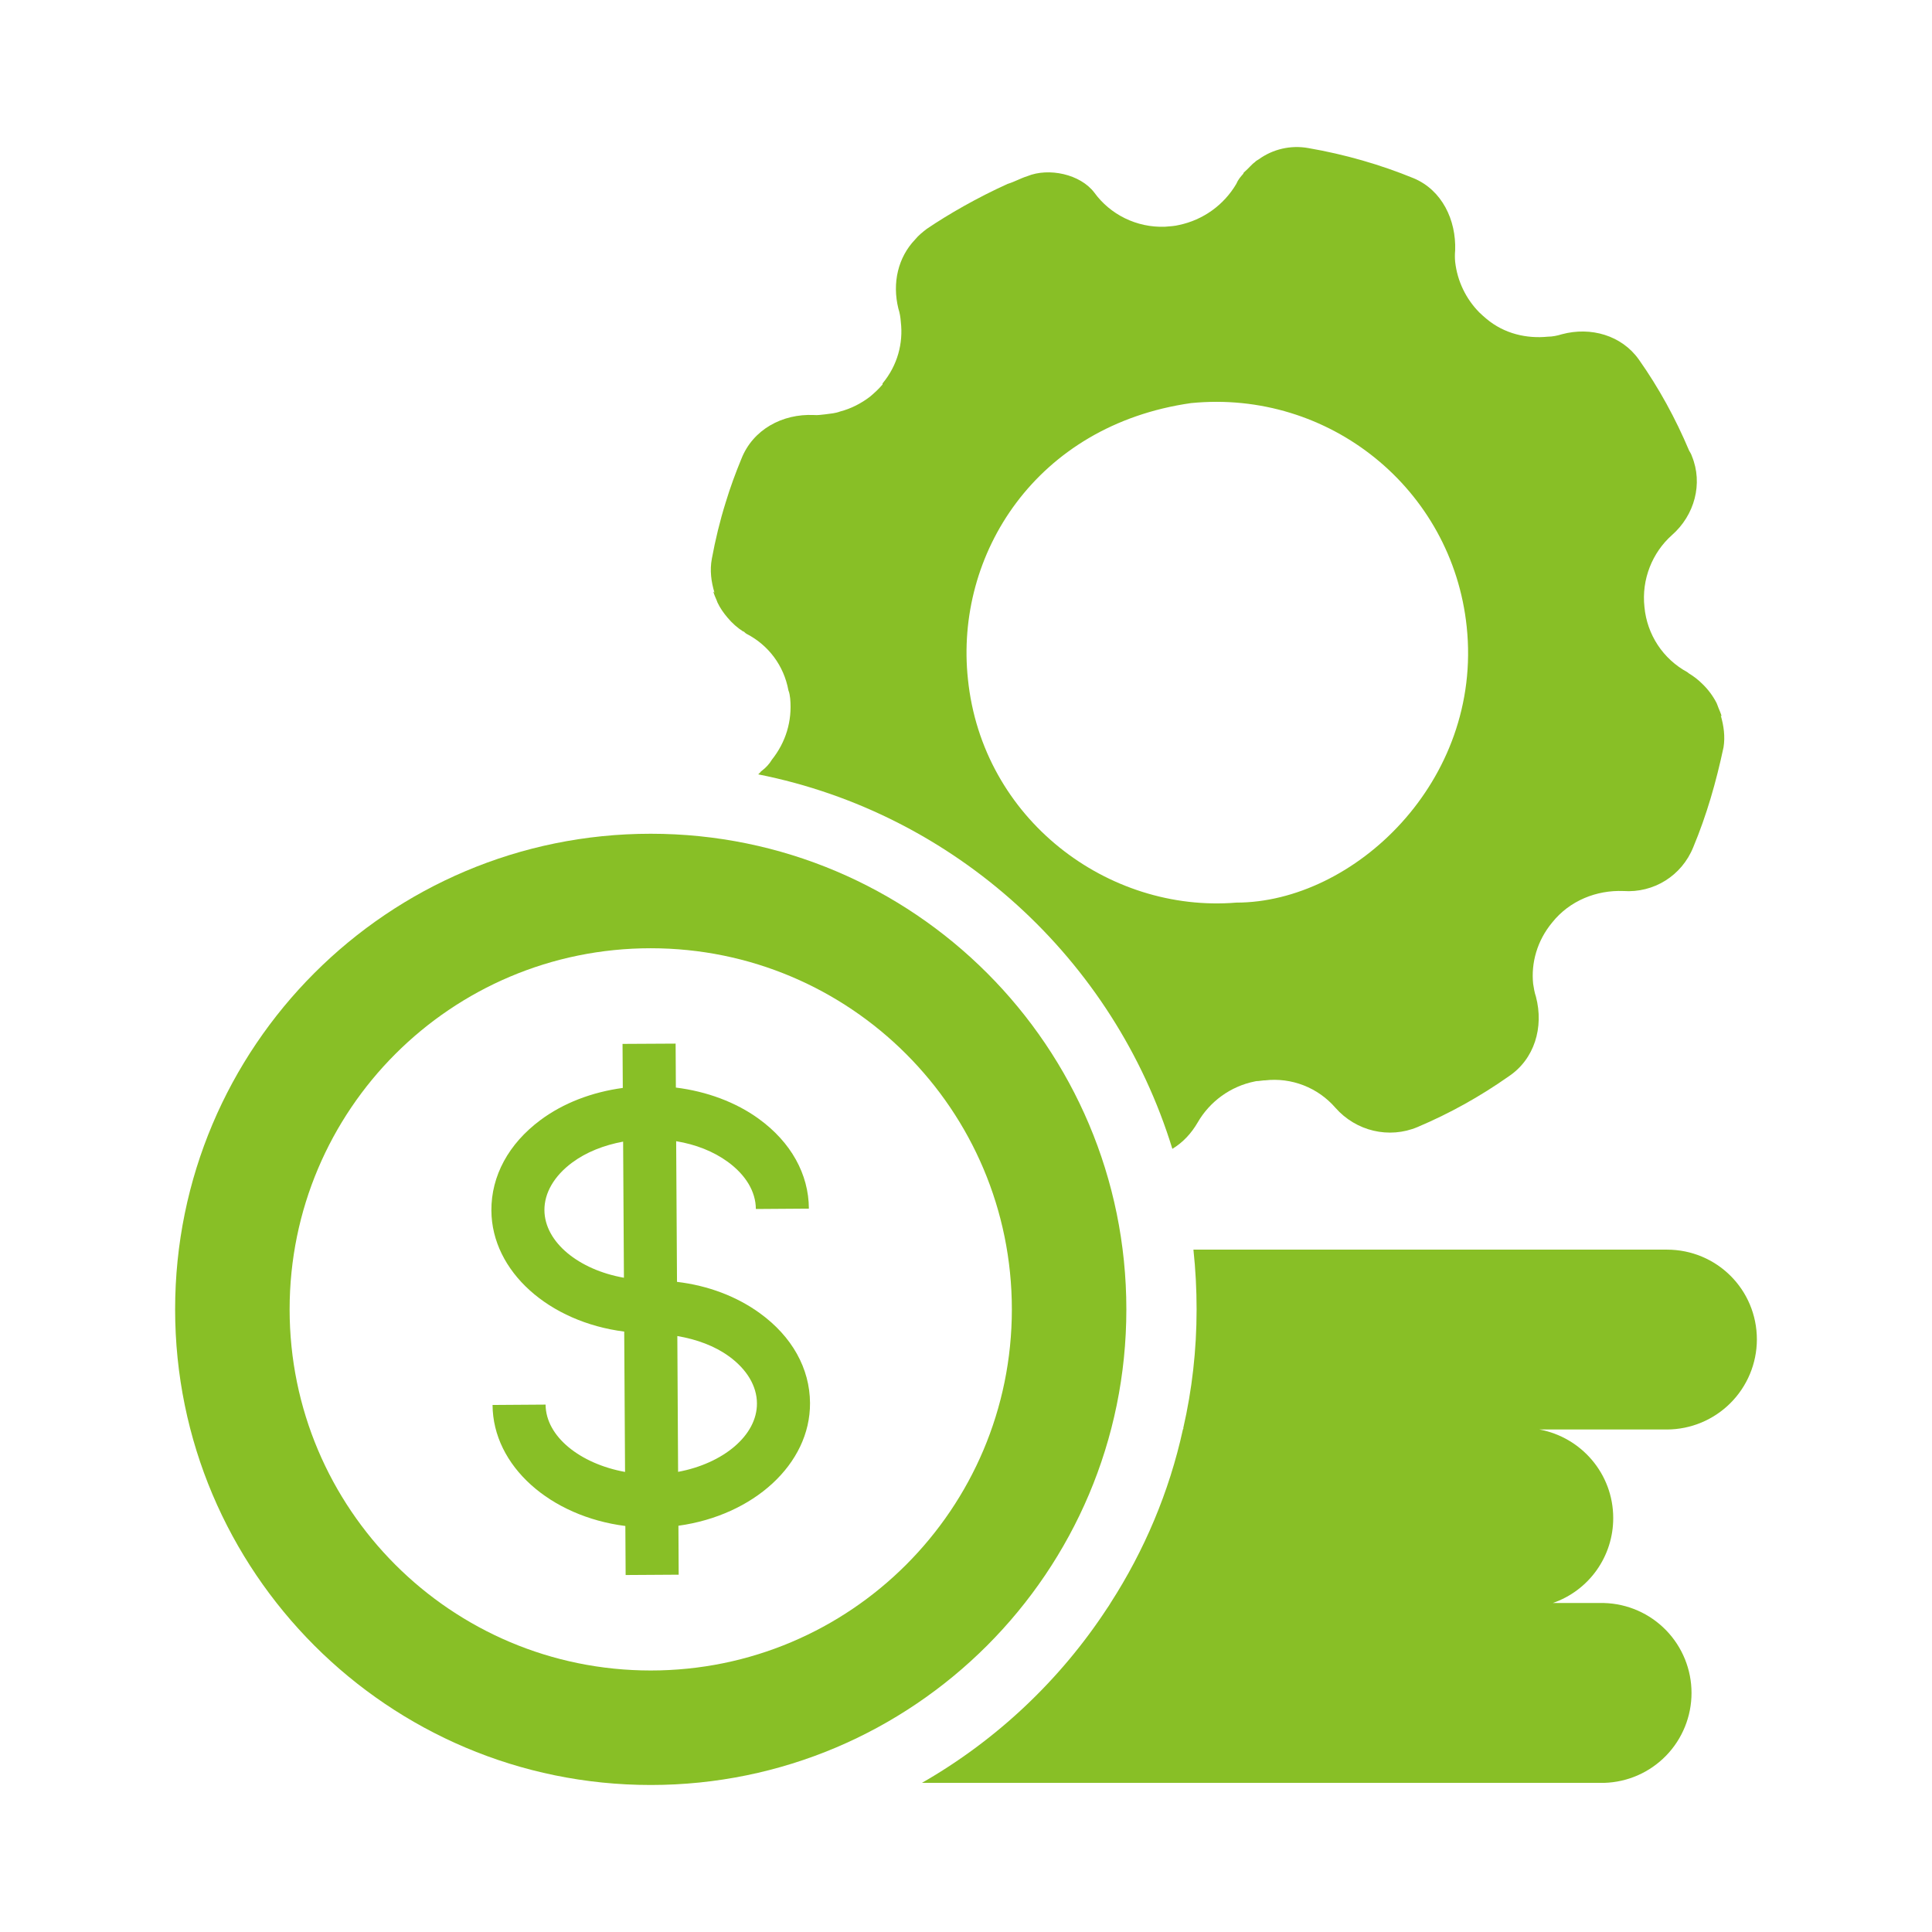 <svg width="53" height="53" viewBox="0 0 53 53" fill="none" xmlns="http://www.w3.org/2000/svg">
<path d="M20.896 21.147C20.887 21.157 20.867 21.166 20.858 21.186L20.8 21.243C26.196 22.313 30.562 26.312 32.161 31.516C32.45 31.342 32.682 31.092 32.855 30.793C33.183 30.224 33.751 29.8 34.426 29.666C34.455 29.656 34.484 29.656 34.513 29.656L34.676 29.637H34.705C35.063 29.596 35.426 29.643 35.762 29.774C36.098 29.905 36.397 30.116 36.633 30.388C37.201 31.034 38.107 31.246 38.887 30.918C39.774 30.542 40.603 30.08 41.383 29.531C42.096 29.058 42.356 28.181 42.135 27.343C42.096 27.227 42.077 27.112 42.058 26.987C42 26.418 42.164 25.811 42.578 25.31C43.06 24.703 43.802 24.414 44.534 24.443C45.363 24.5 46.134 24.028 46.452 23.238C46.818 22.361 47.078 21.455 47.281 20.501C47.329 20.204 47.287 19.912 47.206 19.63L47.227 19.645L47.229 19.646C47.206 19.567 47.172 19.491 47.141 19.416C47.123 19.374 47.112 19.33 47.092 19.288C46.992 19.093 46.861 18.916 46.703 18.764C46.593 18.653 46.468 18.556 46.334 18.475C46.317 18.465 46.304 18.449 46.288 18.439C45.961 18.262 45.682 18.006 45.477 17.695C45.272 17.384 45.147 17.027 45.112 16.656C45.026 15.886 45.334 15.153 45.864 14.681C46.49 14.132 46.722 13.264 46.413 12.513C46.394 12.455 46.375 12.426 46.336 12.359C45.961 11.472 45.508 10.643 44.958 9.863C44.486 9.198 43.638 8.957 42.848 9.169C42.723 9.208 42.588 9.236 42.462 9.236C41.884 9.294 41.268 9.159 40.776 8.745C40.709 8.687 40.651 8.639 40.583 8.572C40.212 8.197 39.978 7.708 39.919 7.184C39.909 7.078 39.909 6.972 39.919 6.866C39.947 6.037 39.562 5.218 38.781 4.89C37.866 4.515 36.893 4.235 35.891 4.062C35.409 3.975 34.917 4.091 34.532 4.37C34.493 4.399 34.455 4.409 34.426 4.447C34.339 4.505 34.262 4.611 34.127 4.727C34.127 4.727 34.108 4.746 34.108 4.765C34.031 4.852 33.963 4.929 33.915 5.045C33.746 5.332 33.519 5.58 33.249 5.774C32.978 5.968 32.67 6.104 32.344 6.172C32.238 6.201 32.075 6.211 31.959 6.22C31.178 6.249 30.456 5.883 30.022 5.286C29.637 4.775 28.769 4.592 28.181 4.833C27.998 4.89 27.834 4.987 27.642 5.045C26.813 5.42 26.023 5.873 25.425 6.278C25.3 6.374 25.194 6.461 25.107 6.567C24.635 7.059 24.471 7.762 24.645 8.466C24.683 8.581 24.703 8.706 24.712 8.832C24.78 9.41 24.626 10.017 24.211 10.518V10.547C24.105 10.672 23.99 10.778 23.864 10.884C23.623 11.067 23.344 11.212 23.045 11.289C22.92 11.337 22.785 11.347 22.64 11.366C22.535 11.376 22.438 11.395 22.323 11.385C21.465 11.347 20.655 11.78 20.337 12.59C20.174 12.985 20.029 13.38 19.904 13.794C19.75 14.286 19.624 14.806 19.528 15.327C19.468 15.645 19.51 15.96 19.6 16.258C19.588 16.248 19.58 16.234 19.567 16.226C19.591 16.311 19.625 16.391 19.661 16.471C19.669 16.491 19.674 16.509 19.682 16.527C19.753 16.678 19.848 16.814 19.957 16.942C20.082 17.093 20.23 17.224 20.395 17.329L20.387 17.314C20.421 17.336 20.445 17.369 20.482 17.389C21.079 17.697 21.503 18.256 21.629 18.94C21.658 19.008 21.667 19.085 21.677 19.162C21.735 19.788 21.552 20.366 21.176 20.839C21.108 20.954 21.012 21.06 20.896 21.147ZM32.672 11.058C36.459 10.682 39.841 13.409 40.236 17.196C40.68 21.436 37.134 24.761 33.915 24.761C30.398 25.05 26.948 22.477 26.553 18.632C26.187 15.211 28.422 11.665 32.672 11.058ZM48.196 36.748C48.196 35.37 47.088 34.281 45.729 34.281H32.739C32.797 34.821 32.826 35.37 32.826 35.919C32.826 37.037 32.701 38.126 32.46 39.177C32.47 39.186 32.46 39.196 32.45 39.215C32.075 40.93 31.39 42.54 30.465 43.975C30.436 44.024 30.407 44.072 30.378 44.11C29.085 46.089 27.341 47.734 25.291 48.909H44.004C44.647 48.891 45.257 48.624 45.705 48.163C46.153 47.702 46.403 47.085 46.403 46.442C46.403 45.8 46.153 45.183 45.705 44.722C45.257 44.261 44.647 43.993 44.004 43.975H42.597C43.082 43.808 43.503 43.493 43.8 43.075C44.097 42.657 44.256 42.157 44.255 41.644C44.255 40.429 43.378 39.427 42.231 39.215H45.729C46.383 39.213 47.009 38.952 47.471 38.49C47.933 38.028 48.194 37.402 48.196 36.748Z" fill="#88BF26"/>
<path d="M17.851 48.967C25.059 48.967 30.899 43.118 30.899 35.92C30.899 28.712 25.059 22.872 17.851 22.872C10.643 22.872 4.804 28.712 4.804 35.92C4.804 43.118 10.643 48.967 17.851 48.967ZM17.851 26.013C23.325 26.013 27.758 30.446 27.758 35.92C27.758 41.393 23.325 45.826 17.851 45.826C12.378 45.826 7.945 41.393 7.945 35.92C7.945 30.446 12.378 26.013 17.851 26.013Z" fill="#88BF26"/>
<path d="M17.124 36.529L17.147 40.379C15.923 40.157 14.972 39.413 14.967 38.532L13.512 38.542C13.522 40.218 15.1 41.601 17.155 41.862L17.163 43.207L18.618 43.198L18.611 41.855C20.666 41.572 22.23 40.168 22.221 38.49C22.216 37.54 21.728 36.665 20.847 36.026C20.211 35.564 19.426 35.266 18.572 35.165L18.549 31.306C19.086 31.395 19.569 31.585 19.962 31.87C20.458 32.231 20.733 32.689 20.735 33.166L22.19 33.156C22.185 32.207 21.697 31.332 20.816 30.693C20.184 30.233 19.382 29.939 18.541 29.835L18.534 28.629L17.078 28.637L17.085 29.845C16.238 29.96 15.453 30.259 14.825 30.727C13.952 31.377 13.475 32.258 13.48 33.207C13.49 34.884 15.068 36.268 17.124 36.529ZM19.992 37.203C20.489 37.563 20.763 38.023 20.765 38.498C20.771 39.382 19.833 40.148 18.602 40.377L18.581 36.651C19.111 36.742 19.602 36.921 19.992 37.204V37.203ZM15.695 31.894C16.08 31.607 16.565 31.416 17.094 31.318L17.116 35.052C15.884 34.835 14.941 34.081 14.935 33.198C14.932 32.724 15.202 32.261 15.694 31.894H15.695Z" fill="#88BF26"/>
</svg>
